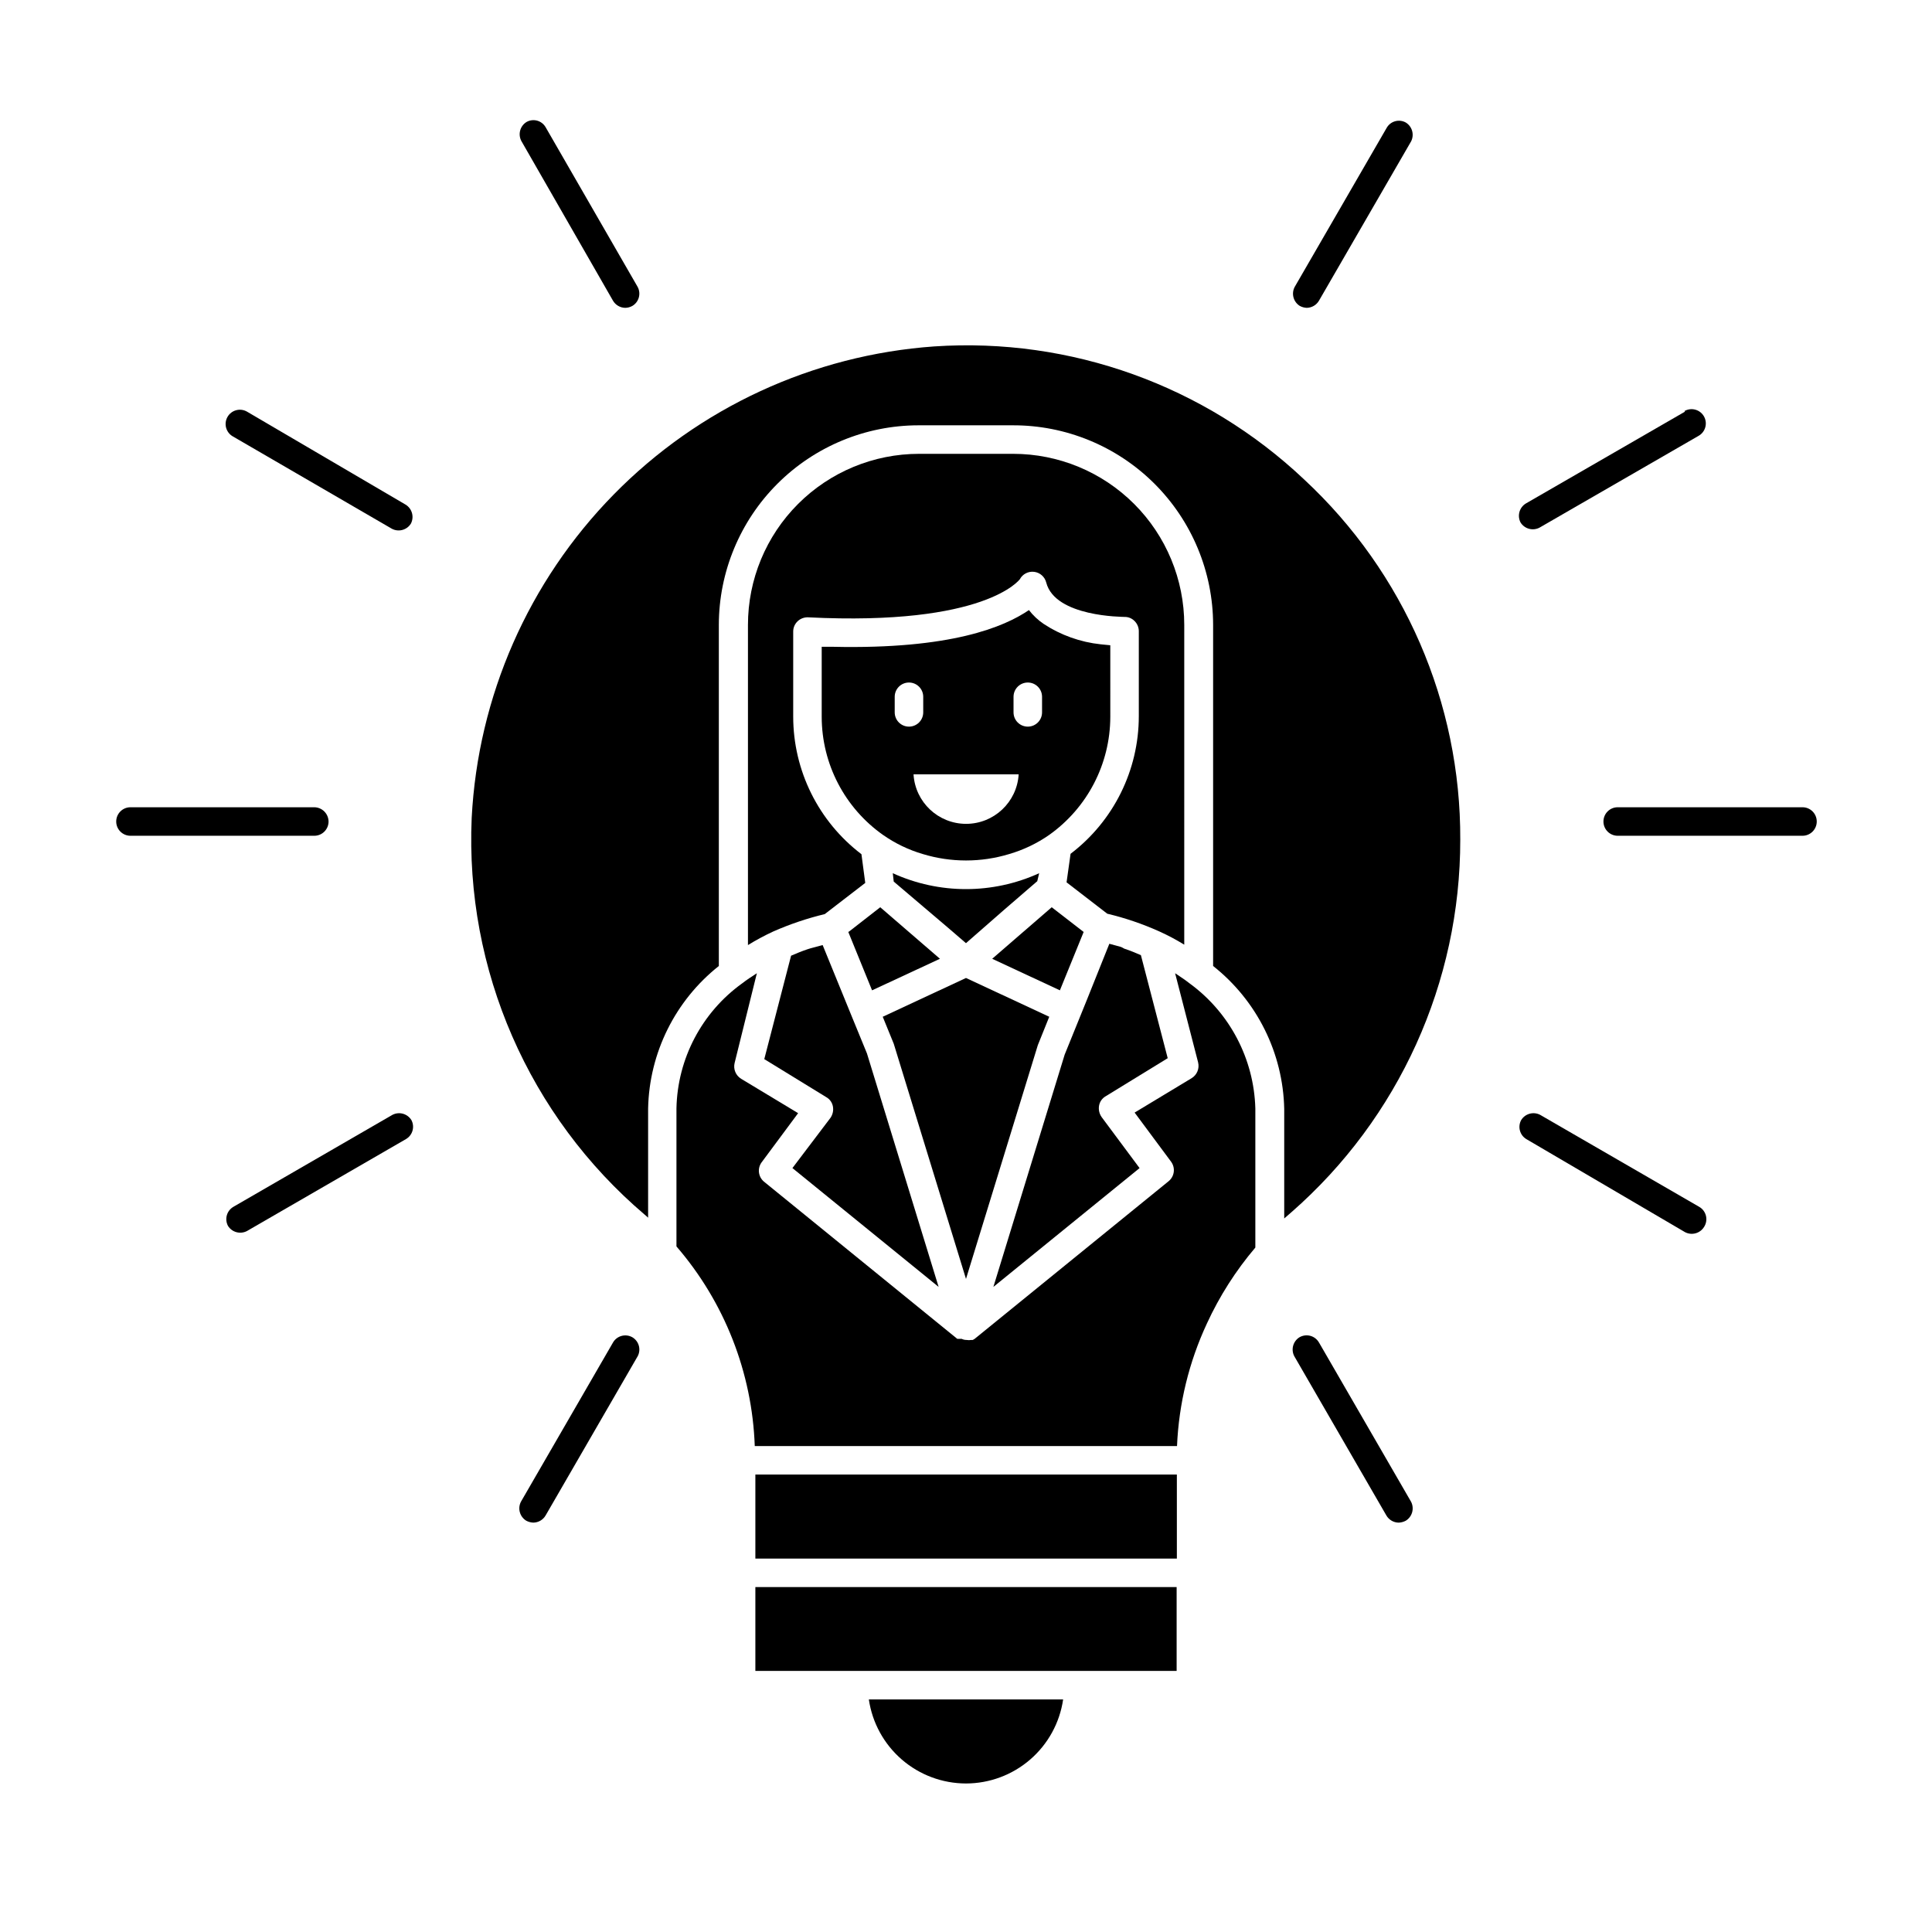 <?xml version="1.0" encoding="UTF-8"?>
<!-- The Best Svg Icon site in the world: iconSvg.co, Visit us! https://iconsvg.co -->
<svg fill="#000000" width="800px" height="800px" version="1.1" viewBox="144 144 512 512" xmlns="http://www.w3.org/2000/svg">
 <g>
  <path d="m463.83 494.77c3.344-7.273 7.664-14.051 12.848-20.152v-36.879c-0.367-13.129-6.781-25.348-17.383-33.102-1.211-0.957-2.519-1.812-3.879-2.719l6.098 23.629h-0.004c0.402 1.617-0.289 3.309-1.711 4.18l-15.113 9.117 9.723 13.098v0.004c1.113 1.598 0.828 3.777-0.656 5.039l-51.387 41.766c-0.184 0.145-0.387 0.266-0.605 0.352h-0.352c-0.418 0.07-0.844 0.07-1.262 0-0.453 0.004-0.902-0.102-1.309-0.301h-1.156l-51.238-41.668c-1.484-1.258-1.77-3.438-0.656-5.035l9.723-13.098-15.113-9.117v-0.004c-1.422-0.871-2.113-2.562-1.715-4.184l5.894-23.777c-1.309 0.855-2.672 1.715-3.879 2.672v-0.004c-10.703 7.691-17.164 19.973-17.43 33.152v36.578-0.004c12.738 14.758 20.059 33.422 20.754 52.902h111.9c0.48-11.23 3.168-22.254 7.91-32.445z"/>
  <path d="m489.62 271.07c-26.336-24.906-61.871-37.691-98.039-35.266-32.16 2.277-62.375 16.242-84.953 39.258-22.578 23.012-35.961 53.488-37.625 85.684-1.773 40.25 15.148 79.059 45.848 105.15 0.352 0.25 0.605 0.555 0.906 0.805v-28.969c0.316-14.742 7.188-28.574 18.742-37.734v-90.387c0.012-14.023 5.59-27.473 15.508-37.391 9.918-9.918 23.367-15.496 37.391-15.508h24.941c14.066-0.055 27.578 5.496 37.551 15.418 9.973 9.926 15.586 23.414 15.598 37.48v90.387c11.621 9.184 18.531 23.078 18.844 37.887v29.02l1.914-1.664c28.473-24.91 44.785-60.914 44.738-98.746 0.148-36.191-14.852-70.789-41.363-95.422z"/>
  <path d="m419.04 420.96 3.023-7.508-22.066-10.277-22.066 10.277 2.922 7.156 19.145 62.32z"/>
  <path d="m344.18 534.77h111.7v22.27h-111.7z"/>
  <path d="m455.82 586.81v-22.219h-111.64v22.219z"/>
  <path d="m400 616.64c6.246-0.008 12.285-2.258 17.012-6.348 4.727-4.086 7.824-9.738 8.73-15.922h-51.488c0.906 6.184 4.004 11.836 8.73 15.922 4.727 4.09 10.766 6.34 17.016 6.348z"/>
  <path d="m438.24 315-2.519-0.25c-5.394-0.566-10.578-2.414-15.113-5.391-1.5-1.008-2.824-2.25-3.93-3.68-6.602 4.484-20.656 10.43-51.945 9.727h-2.973v18.59c0.023 12.453 6.09 24.117 16.273 31.285 3.199 2.234 6.738 3.938 10.48 5.039 7.488 2.285 15.484 2.285 22.973 0 3.758-1.102 7.316-2.801 10.531-5.039 10.152-7.188 16.195-18.848 16.223-31.285zm-57.133 17.785v-4.133 0.004c0-2.09 1.691-3.781 3.777-3.781 2.09 0 3.781 1.691 3.781 3.781v4.133-0.004c0 2.09-1.691 3.781-3.781 3.781-2.086 0-3.777-1.691-3.777-3.781zm32.848 16.426c-0.441 7.367-6.547 13.117-13.93 13.117-7.383 0-13.488-5.75-13.93-13.117zm6.199-16.426c0 2.09-1.691 3.781-3.781 3.781-2.086 0-3.777-1.691-3.777-3.781v-4.133 0.004c0-2.09 1.691-3.781 3.777-3.781 2.09 0 3.781 1.691 3.781 3.781z"/>
  <path d="m419.39 375.41c-12.32 5.617-26.473 5.617-38.793 0l0.25 2.215 14.461 12.293 4.684 4.031 10.078-8.816 8.816-7.609z"/>
  <path d="m437.03 434.51 16.426-10.078-7.106-27.305c-1.41-0.605-2.82-1.211-4.383-1.715l-0.855-0.449-3.125-0.855-5.992 14.961-5.844 14.41-18.895 61.566 38.742-31.488-10.078-13.551 0.004-0.004c-0.613-0.879-0.848-1.969-0.656-3.023 0.191-1.043 0.84-1.945 1.762-2.469z"/>
  <path d="m354 453.55 38.742 31.488-18.992-61.871-4.133-10.078-7.609-18.641-3.176 0.855-0.805 0.25c-1.512 0.504-2.973 1.109-4.383 1.715l-7.102 27.41 16.426 10.078c0.926 0.52 1.57 1.426 1.762 2.469 0.195 1.055-0.043 2.141-0.652 3.023z"/>
  <path d="m431.18 390.98-8.465-6.551-15.77 13.656 17.938 8.363z"/>
  <path d="m368.81 390.98 6.297 15.469 17.988-8.363-15.82-13.656-8.211 6.398z"/>
  <path d="m457.84 309.61c0-12.023-4.777-23.559-13.281-32.059-8.504-8.504-20.035-13.281-32.062-13.281h-24.938c-12.027 0-23.559 4.777-32.062 13.281-8.504 8.5-13.281 20.035-13.281 32.059v84.844c2.144-1.32 4.367-2.516 6.652-3.578 4.418-1.949 9.004-3.5 13.703-4.633l10.73-8.262-1.008-7.609c-11.395-8.668-18.082-22.16-18.086-36.477v-22.52c-0.008-1.027 0.414-2.012 1.156-2.723 0.746-0.711 1.746-1.09 2.773-1.055 47.207 2.367 56.074-10.078 56.125-10.078 0.73-1.383 2.242-2.168 3.793-1.977 1.555 0.188 2.828 1.316 3.207 2.832 2.367 9.168 20.402 9.07 20.707 9.117v0.004c1.023-0.039 2.016 0.367 2.723 1.109 0.707 0.707 1.105 1.668 1.105 2.668v22.52c0 14.316-6.691 27.809-18.086 36.477l-1.059 7.559 10.781 8.312c4.688 1.117 9.258 2.668 13.656 4.633 2.328 1.043 4.582 2.238 6.75 3.578z"/>
  <path d="m621.68 357.93h-48.973c-2.086 0-3.777 1.691-3.777 3.781 0 2.086 1.691 3.777 3.777 3.777h48.973c2.086 0 3.777-1.691 3.777-3.777 0-2.09-1.691-3.781-3.777-3.781z"/>
  <path d="m590.54 253.09-42.168 24.336c-1.723 1.047-2.34 3.25-1.41 5.039 1.062 1.703 3.262 2.297 5.035 1.359l42.168-24.336h0.004c1.809-1.043 2.426-3.356 1.383-5.164-1.043-1.809-3.356-2.426-5.164-1.383z"/>
  <path d="m490.28 225.58c1.352-0.012 2.598-0.742 3.273-1.914l24.383-42.168h0.004c0.93-1.789 0.312-3.992-1.41-5.039-1.785-0.984-4.027-0.355-5.039 1.41l-24.383 42.168-0.004 0.004c-0.938 1.773-0.344 3.973 1.363 5.035 0.559 0.301 1.18 0.473 1.812 0.504z"/>
  <path d="m594.32 463.83-42.168-24.387c-1.789-0.93-3.992-0.312-5.039 1.414-0.953 1.785-0.332 4.008 1.414 5.035l42.016 24.637c1.777 0.938 3.977 0.344 5.039-1.359 0.57-0.867 0.758-1.93 0.52-2.941-0.238-1.012-0.883-1.879-1.781-2.398z"/>
  <path d="m488.37 498.39c-1.707 1.062-2.301 3.266-1.359 5.039l24.383 42.168c0.676 1.176 1.922 1.902 3.273 1.918 0.652-0.027 1.289-0.199 1.867-0.504 1.723-1.047 2.34-3.25 1.41-5.039l-24.383-42.168h-0.004c-0.496-0.883-1.324-1.527-2.297-1.793-0.977-0.262-2.016-0.125-2.891 0.379z"/>
  <path d="m231.07 361.71c-0.027-2.078-1.703-3.754-3.777-3.781h-48.719c-2.086 0-3.777 1.691-3.777 3.781 0 2.086 1.691 3.777 3.777 3.777h48.719c2.086 0 3.777-1.691 3.777-3.777z"/>
  <path d="m209.46 253.09c-1.809-1.043-4.121-0.422-5.164 1.387s-0.422 4.121 1.387 5.164l42.168 24.484c1.777 0.941 3.977 0.348 5.039-1.359 0.93-1.789 0.312-3.992-1.41-5.039z"/>
  <path d="m309.71 225.58c0.656-0.012 1.293-0.184 1.863-0.504 1.746-1.027 2.367-3.25 1.414-5.035l-24.387-42.32c-1.012-1.77-3.254-2.398-5.039-1.41-1.723 1.043-2.34 3.246-1.41 5.035l24.285 42.32c0.676 1.172 1.922 1.902 3.273 1.914z"/>
  <path d="m253.04 440.86c-1.047-1.727-3.25-2.344-5.039-1.414l-42.168 24.383v0.004c-1.746 1.027-2.367 3.25-1.414 5.039 1.062 1.703 3.262 2.297 5.039 1.359l42.168-24.383v-0.004c1.719-1.027 2.336-3.211 1.414-4.984z"/>
  <path d="m306.44 499.8-24.383 42.168c-0.93 1.789-0.312 3.992 1.41 5.039 0.574 0.305 1.211 0.477 1.863 0.504 1.352-0.016 2.598-0.742 3.273-1.918l24.383-42.168h0.004c0.953-1.785 0.332-4.008-1.414-5.039-1.809-1.02-4.106-0.391-5.137 1.414z"/>
 </g>
</svg>